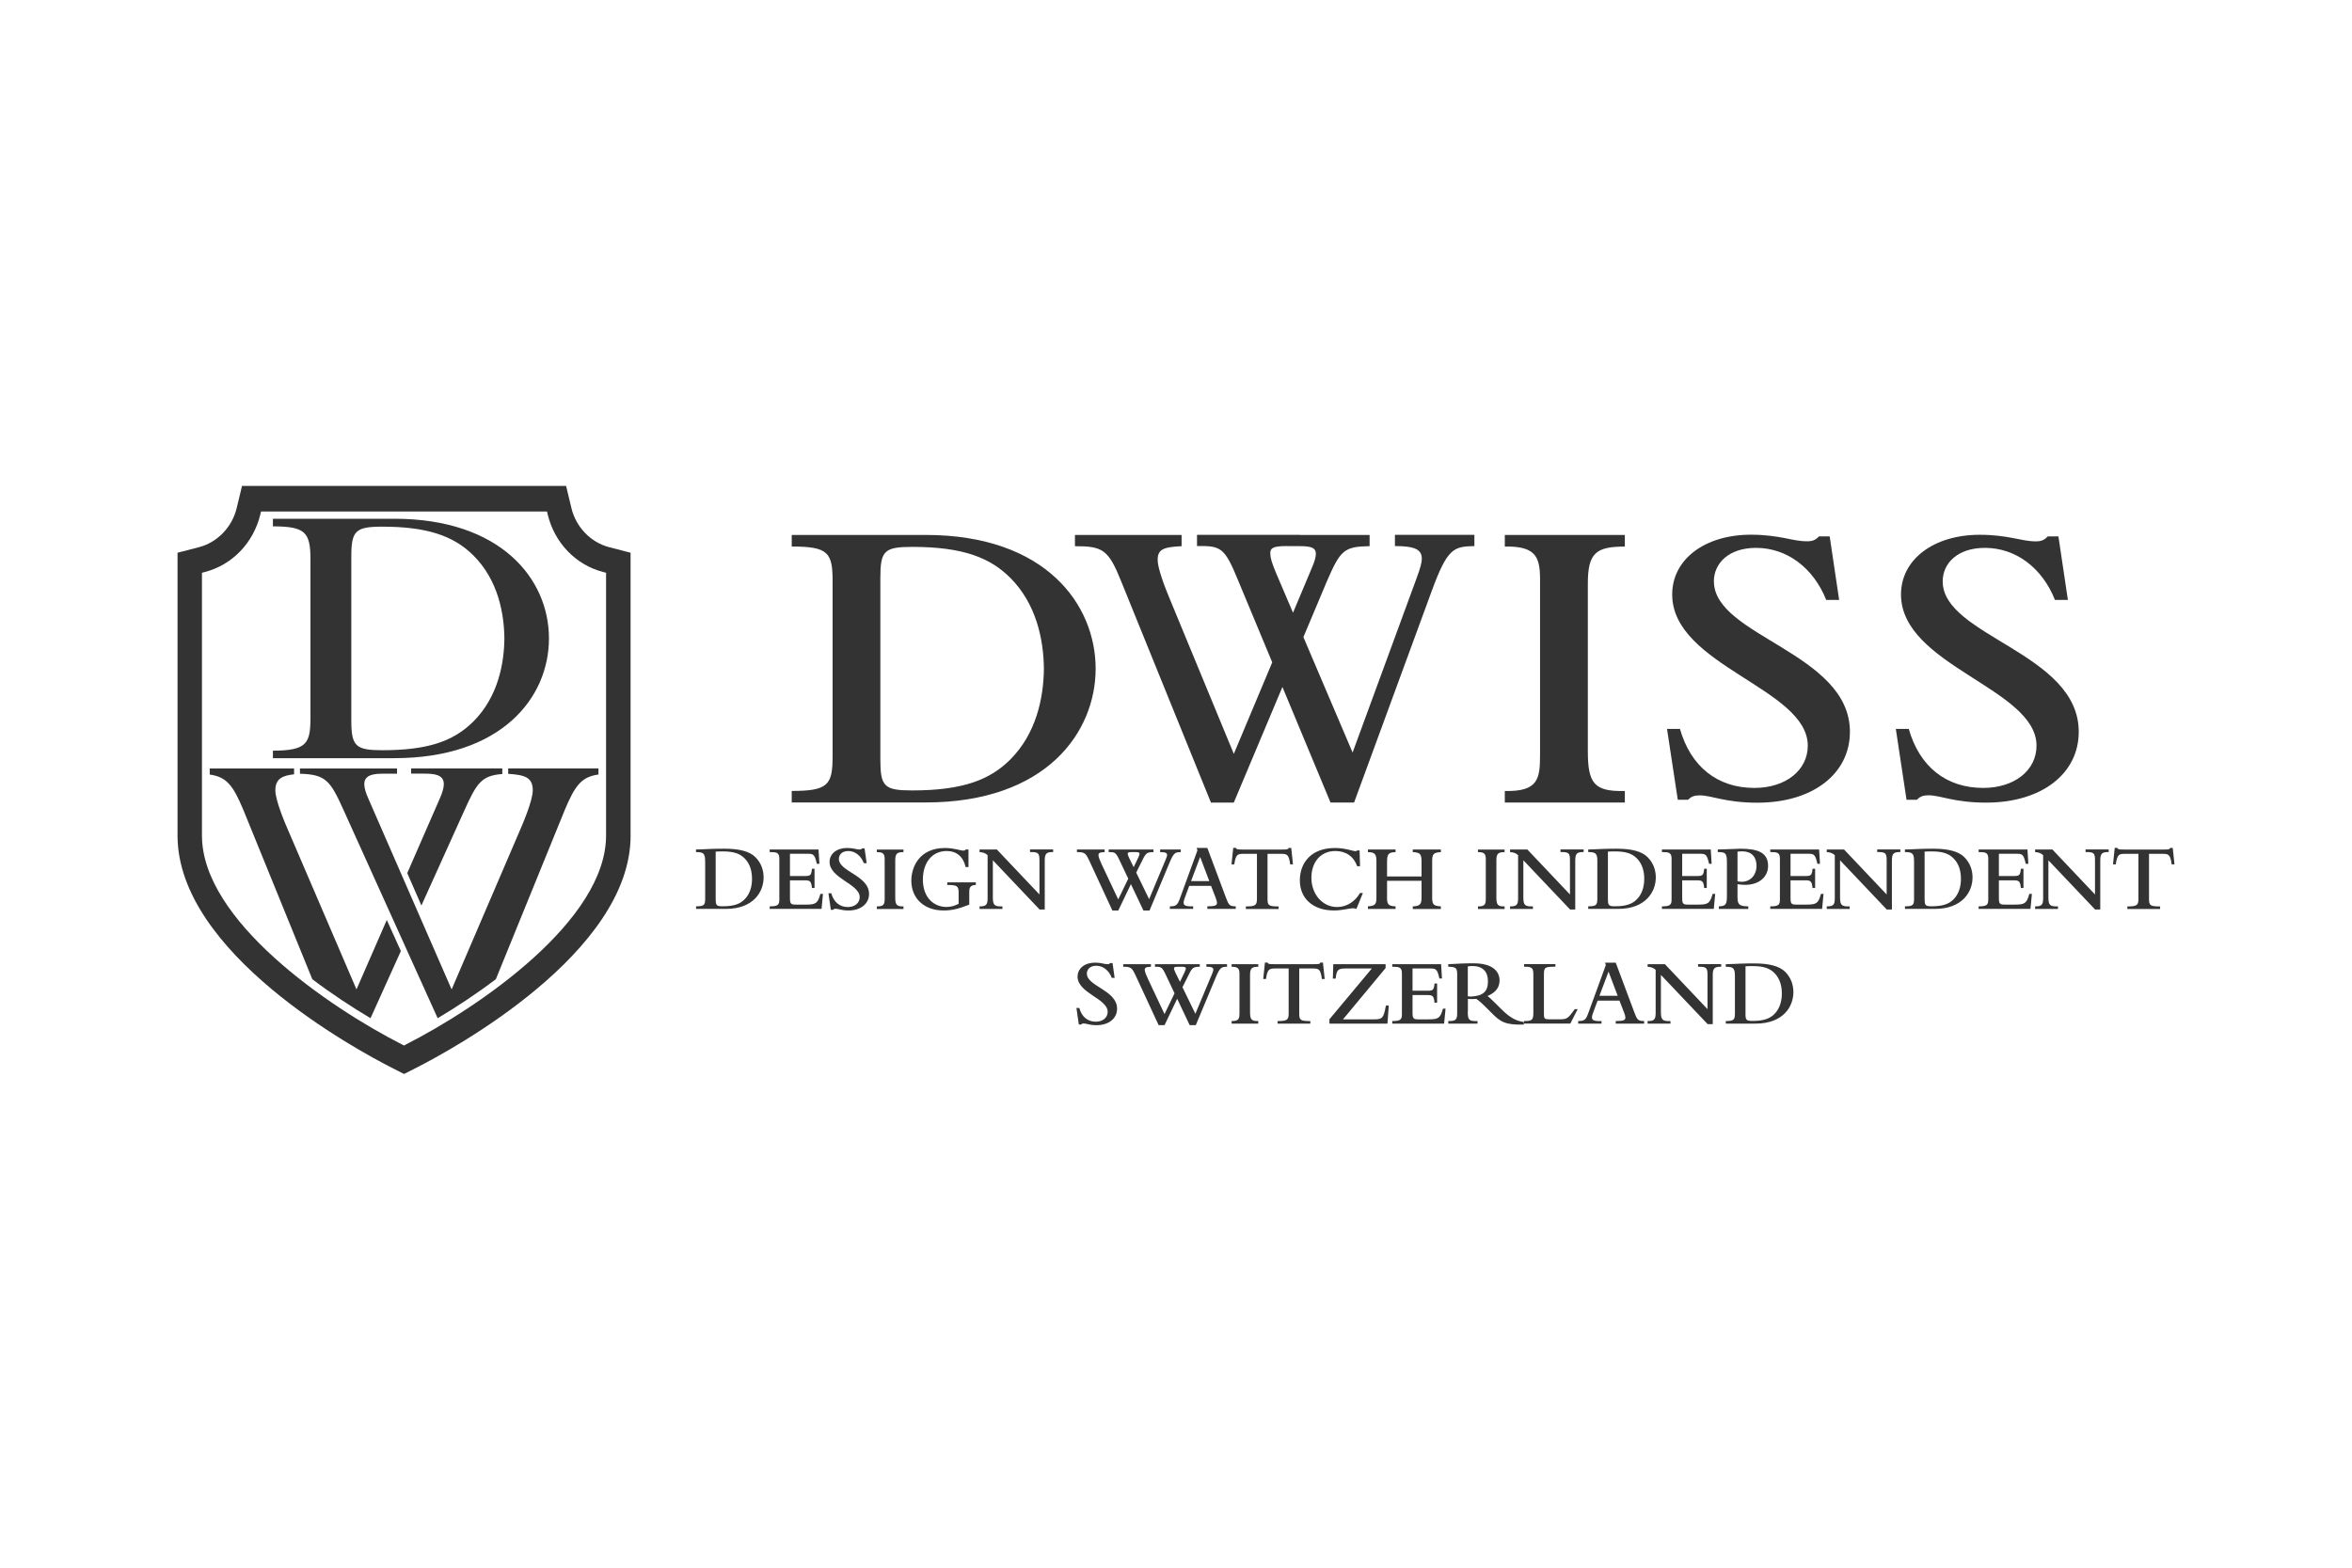 <?xml version="1.0" encoding="UTF-8"?> <svg xmlns="http://www.w3.org/2000/svg" id="Calque_2" data-name="Calque 2" viewBox="0 0 600 400"><defs><style> .cls-1 { fill: none; } .cls-1, .cls-2 { stroke-width: 0px; } .cls-2 { fill: #333; } </style></defs><g id="Calque_1-2" data-name="Calque 1"><rect class="cls-1" width="600" height="400"></rect><g id="DWISS"><g><g><path class="cls-2" d="m179.87,219.56c0-1.78-.46-2.17-2.32-2.15v-.66c.71,0,2.8-.1,3.83-.15,1.32-.05,2.56-.05,3.49-.05,3.68,0,6.34.66,7.83,2.15,1.51,1.51,2.1,3.36,2.1,5.19,0,3.58-2.51,8.02-9.65,8.02h-7.58v-.66c2.07,0,2.32-.34,2.32-1.97v-9.73Zm2.71,9.92c0,1.54.22,1.76,1.8,1.76,2.93,0,4.44-.63,5.56-1.76,1.49-1.49,1.9-3.53,1.9-5.24s-.39-3.73-1.88-5.22c-1.22-1.22-2.75-1.78-5.61-1.78-.41,0-1.17,0-1.78.05v12.19Z"></path><path class="cls-2" d="m196.35,231.92v-.66c1.97,0,2.46-.32,2.46-1.68v-10.51c0-1.61-.81-1.66-2.46-1.66v-.66h12.46l.22,3.65h-.66l-.12-.51c-.49-2-.88-2.05-2.44-2.05h-4.29v5.68h3.78c1.41,0,1.68-.17,1.83-1.85h.66v4.9h-.66c-.17-1.73-.49-1.95-1.83-1.95h-3.78v4.44c0,1.51.2,1.75,1.44,1.75h2.71c2.46,0,2.95-.34,3.61-2.73h.66l-.36,3.83h-13.21Z"></path><path class="cls-2" d="m211.34,227.92h.73c.61,2.25,2.12,3.51,4.22,3.51,1.78,0,3.02-1.05,3.02-2.51,0-3.41-7.68-4.76-7.68-9,0-2.1,1.85-3.56,4.46-3.56.8,0,1.39.1,1.88.19.49.1.88.2,1.29.2.32,0,.49-.08.68-.29h.61l.54,3.78h-.73c-.73-1.93-2.24-3.1-3.97-3.1-1.56,0-2.39.93-2.39,2,0,3.27,7.7,4.24,7.7,8.95,0,2.51-2.12,4.22-5.24,4.22-1.83,0-2.58-.44-3.27-.44-.29,0-.49.07-.66.27h-.58l-.61-4.22Z"></path><path class="cls-2" d="m223.68,216.76h6.8v.66c-1.63,0-2.1.37-2.1,2.1v9.48c0,1.83.34,2.32,2.1,2.27v.66h-6.8v-.66c1.93.05,2-.71,2-2.1v-9.92c0-1.32-.32-1.85-2-1.83v-.66Z"></path><path class="cls-2" d="m247.25,230.82c-2.75,1.1-4.51,1.49-6.53,1.49-4.95,0-8.24-3.04-8.24-7.63,0-3.24,1.88-8.31,8.58-8.31,2.39,0,3.85.66,4.66.66.32,0,.49-.07.63-.27h.71v4.48h-.73c-.56-2.63-2.29-4.1-4.83-4.1-3.66,0-6.07,2.88-6.07,7.27,0,4.88,3.05,7,6,7,1.1,0,2.1-.27,3.12-.81v-2.9c0-1.68-.49-1.9-2.9-1.9v-.66h7.29v.66c-1.66,0-1.68,1-1.68,1.93v3.1Z"></path><path class="cls-2" d="m253.28,219.51v9.36c0,1.9.24,2.51,2.44,2.39v.66h-5.83v-.66c1.75.05,2.05-.51,2.05-2.1v-10.97c-.58-.51-1.12-.71-2.05-.78v-.66h4.41l10.87,11.48v-8.73c0-1.83-.29-2.12-2.41-2.1v-.66h5.9v.66c-1.63,0-2.14.29-2.14,2.15v12.51h-1.32l-11.92-12.56Z"></path><path class="cls-2" d="m277.8,219.46c-.85-1.85-1.22-2.05-3.07-2.05v-.66h7.07v.66c-1.24.05-1.58.2-1.58.81,0,.46.46,1.56.8,2.27l4.24,9,2.56-5.29-2.24-4.73c-.93-1.98-1.15-2.07-2.75-2.05v-.66h11.43v.66c-1.68.02-1.93.22-2.83,2.05l-1.58,3.17,3.29,6.78,4.22-10.07c.29-.68.37-1,.37-1.2,0-.54-.46-.73-1.78-.73v-.66h5.27v.66c-1.37.02-1.78.1-2.83,2.61l-5.14,12.29h-1.56l-3.19-6.73-3.22,6.73h-1.51l-5.95-12.85Zm12.63-.78c.2-.39.27-.66.27-.83,0-.32-.24-.44-1.05-.44h-.9c-.85,0-1.07.1-1.07.41,0,.24.1.54.37,1.1l1.15,2.34,1.24-2.58Z"></path><path class="cls-2" d="m298.43,231.26c1.63-.02,1.95-.29,2.63-2.19l4.41-12.1-.2-.61h2.73l4.75,12.7c.71,1.9.95,2.19,2.49,2.19v.66h-7.24v-.66c1.93,0,2.46-.2,2.46-.9,0-.24-.1-.66-.34-1.29l-1.17-3.02h-5.58l-1.19,3.24c-.17.46-.24.78-.24,1.02,0,.71.49,1.02,2.44.95v.66h-5.95v-.66Zm10.07-6.44l-2.34-6.17-2.32,6.17h4.66Z"></path><path class="cls-2" d="m314.61,216.34h.66c.1.17.17.29.39.34.22.05.56.08,1.19.08h10.31c1.24,0,1.44-.05,1.58-.41h.66l.44,4.19h-.71c-.34-2.54-.83-2.68-2.29-2.68h-3.49v11.49c0,1.66.27,1.93,2.83,1.93v.66h-8.36v-.66c2.44,0,2.83-.32,2.83-1.93v-11.49h-3.49c-1.44,0-1.93.15-2.29,2.68h-.71l.44-4.19Z"></path><path class="cls-2" d="m346.02,231.92c-.29-.12-.46-.17-.83-.17-1.1,0-2.78.56-4.85.56-5.68,0-8.75-3.31-8.75-7.68s2.78-8.26,8.95-8.26c2.66,0,4.54.8,5.24.8.19,0,.32-.05.44-.17h.61l.12,4.02h-.73c-.9-2.51-2.88-3.88-5.58-3.88-3.66,0-6.1,2.73-6.1,6.85s2.8,7.44,6.53,7.44c2.39,0,4.51-1.27,5.88-3.58h.73l-1.66,4.07Z"></path><path class="cls-2" d="m353.84,229.14c0,1.42.22,2.07,2.17,2.12v.66h-7.05v-.66c1.97-.12,2.17-.66,2.17-2.29v-9.09c0-1.83-.27-2.44-2.17-2.46v-.66h7.05v.66c-1.83.07-2.17.46-2.17,2.59v3.63h8.8v-3.66c0-1.98-.24-2.49-2.24-2.56v-.66h7.17v.66c-1.93.1-2.22.51-2.22,2.39v9.19c0,1.73.27,2.14,2.22,2.27v.66h-7.17v-.66c1.9-.07,2.24-.59,2.24-2.32v-4.22h-8.8v4.41Z"></path><path class="cls-2" d="m377.03,216.76h6.8v.66c-1.63,0-2.1.37-2.1,2.1v9.48c0,1.83.34,2.32,2.1,2.27v.66h-6.8v-.66c1.93.05,2-.71,2-2.1v-9.92c0-1.32-.32-1.85-2-1.83v-.66Z"></path><path class="cls-2" d="m388.61,219.51v9.36c0,1.9.24,2.51,2.44,2.39v.66h-5.83v-.66c1.76.05,2.05-.51,2.05-2.1v-10.97c-.58-.51-1.12-.71-2.05-.78v-.66h4.41l10.87,11.48v-8.73c0-1.83-.29-2.12-2.41-2.1v-.66h5.9v.66c-1.63,0-2.14.29-2.14,2.15v12.51h-1.32l-11.92-12.56Z"></path><path class="cls-2" d="m407.48,219.56c0-1.78-.46-2.17-2.32-2.15v-.66c.71,0,2.8-.1,3.83-.15,1.32-.05,2.56-.05,3.49-.05,3.68,0,6.34.66,7.82,2.15,1.51,1.51,2.1,3.36,2.1,5.19,0,3.58-2.51,8.02-9.66,8.02h-7.58v-.66c2.07,0,2.32-.34,2.32-1.97v-9.73Zm2.71,9.92c0,1.54.22,1.76,1.8,1.76,2.93,0,4.44-.63,5.56-1.76,1.49-1.49,1.9-3.53,1.9-5.24s-.39-3.73-1.88-5.22c-1.22-1.22-2.76-1.78-5.61-1.78-.41,0-1.17,0-1.78.05v12.19Z"></path><path class="cls-2" d="m423.96,231.92v-.66c1.98,0,2.46-.32,2.46-1.68v-10.51c0-1.61-.81-1.66-2.46-1.66v-.66h12.46l.22,3.65h-.66l-.12-.51c-.49-2-.88-2.05-2.44-2.05h-4.29v5.68h3.78c1.42,0,1.68-.17,1.83-1.85h.66v4.9h-.66c-.17-1.73-.49-1.95-1.83-1.95h-3.78v4.44c0,1.51.2,1.75,1.44,1.75h2.71c2.46,0,2.95-.34,3.61-2.73h.66l-.36,3.83h-13.22Z"></path><path class="cls-2" d="m438.49,231.26c1.68-.07,2.05-.41,2.05-2.58v-8.68c0-2.37-.41-2.59-2.34-2.59v-.66c.71,0,1.93-.05,2.51-.08,1.17-.05,2.78-.12,3.24-.12,4.61,0,7.09,1.05,7.09,4.39,0,2.85-2.36,4.83-5.8,4.83-.66,0-1.32-.05-2-.17v3.34c0,1.88.49,2.29,2.75,2.32v.66h-7.51v-.66Zm4.75-6.39c.32.05.68.12,1.05.12,2.24,0,3.8-1.71,3.8-4.1,0-1.63-.73-3.66-3.66-3.66-.46,0-.83.02-1.19.07v7.56Z"></path><path class="cls-2" d="m451.6,231.92v-.66c1.98,0,2.46-.32,2.46-1.68v-10.51c0-1.61-.8-1.66-2.46-1.66v-.66h12.46l.22,3.65h-.66l-.12-.51c-.49-2-.88-2.05-2.44-2.05h-4.29v5.68h3.78c1.41,0,1.68-.17,1.83-1.85h.66v4.9h-.66c-.17-1.73-.49-1.95-1.83-1.95h-3.78v4.44c0,1.51.19,1.75,1.44,1.75h2.71c2.46,0,2.95-.34,3.61-2.73h.66l-.37,3.83h-13.22Z"></path><path class="cls-2" d="m469.4,219.51v9.36c0,1.9.24,2.51,2.44,2.39v.66h-5.83v-.66c1.75.05,2.05-.51,2.05-2.1v-10.97c-.59-.51-1.12-.71-2.05-.78v-.66h4.41l10.87,11.48v-8.73c0-1.83-.29-2.12-2.41-2.1v-.66h5.9v.66c-1.63,0-2.15.29-2.15,2.15v12.51h-1.32l-11.92-12.56Z"></path><path class="cls-2" d="m488.27,219.56c0-1.78-.46-2.17-2.32-2.15v-.66c.71,0,2.8-.1,3.83-.15,1.32-.05,2.56-.05,3.49-.05,3.68,0,6.34.66,7.83,2.15,1.51,1.51,2.1,3.36,2.1,5.19,0,3.58-2.51,8.02-9.66,8.02h-7.58v-.66c2.07,0,2.32-.34,2.32-1.97v-9.73Zm2.71,9.92c0,1.54.22,1.76,1.8,1.76,2.93,0,4.44-.63,5.56-1.76,1.49-1.49,1.9-3.53,1.9-5.24s-.39-3.73-1.88-5.22c-1.22-1.22-2.75-1.78-5.61-1.78-.41,0-1.17,0-1.78.05v12.19Z"></path><path class="cls-2" d="m504.75,231.92v-.66c1.97,0,2.46-.32,2.46-1.68v-10.51c0-1.61-.81-1.66-2.46-1.66v-.66h12.46l.22,3.65h-.66l-.12-.51c-.49-2-.88-2.05-2.44-2.05h-4.29v5.68h3.78c1.41,0,1.68-.17,1.83-1.85h.66v4.9h-.66c-.17-1.73-.49-1.95-1.83-1.95h-3.78v4.44c0,1.51.2,1.75,1.44,1.75h2.71c2.46,0,2.95-.34,3.61-2.73h.66l-.36,3.83h-13.21Z"></path><path class="cls-2" d="m522.55,219.51v9.36c0,1.9.24,2.51,2.44,2.39v.66h-5.83v-.66c1.76.05,2.05-.51,2.05-2.1v-10.97c-.59-.51-1.12-.71-2.05-.78v-.66h4.41l10.87,11.48v-8.73c0-1.83-.29-2.12-2.41-2.1v-.66h5.9v.66c-1.63,0-2.15.29-2.15,2.15v12.51h-1.32l-11.92-12.56Z"></path><path class="cls-2" d="m539.47,216.34h.66c.1.17.17.29.39.34.22.05.56.08,1.19.08h10.31c1.24,0,1.44-.05,1.59-.41h.66l.44,4.19h-.71c-.34-2.54-.83-2.68-2.29-2.68h-3.49v11.49c0,1.66.27,1.93,2.83,1.93v.66h-8.36v-.66c2.44,0,2.83-.32,2.83-1.93v-11.49h-3.49c-1.44,0-1.93.15-2.29,2.68h-.71l.44-4.19Z"></path><path class="cls-2" d="m274.6,257.18h.73c.61,2.25,2.12,3.51,4.22,3.51,1.78,0,3.02-1.05,3.02-2.51,0-3.41-7.68-4.76-7.68-9,0-2.1,1.85-3.56,4.46-3.56.81,0,1.39.1,1.88.2.49.1.88.2,1.29.2.32,0,.49-.07.68-.29h.61l.54,3.78h-.73c-.73-1.93-2.24-3.1-3.97-3.1-1.56,0-2.39.93-2.39,2,0,3.27,7.71,4.24,7.71,8.95,0,2.51-2.12,4.22-5.24,4.22-1.83,0-2.58-.44-3.27-.44-.29,0-.49.07-.66.27h-.59l-.61-4.22Z"></path><path class="cls-2" d="m289.61,248.72c-.85-1.85-1.22-2.05-3.07-2.05v-.66h7.07v.66c-1.24.05-1.58.2-1.58.8,0,.46.46,1.56.8,2.27l4.24,9,2.56-5.29-2.24-4.73c-.93-1.97-1.15-2.07-2.76-2.05v-.66h11.44v.66c-1.68.02-1.93.22-2.83,2.05l-1.59,3.17,3.29,6.78,4.22-10.07c.29-.68.37-1,.37-1.2,0-.53-.46-.73-1.78-.73v-.66h5.27v.66c-1.37.02-1.78.1-2.83,2.61l-5.14,12.29h-1.56l-3.19-6.73-3.22,6.73h-1.51l-5.95-12.85Zm12.63-.78c.2-.39.27-.66.27-.83,0-.31-.24-.44-1.05-.44h-.9c-.85,0-1.07.1-1.07.41,0,.24.1.54.37,1.1l1.15,2.34,1.24-2.58Z"></path><path class="cls-2" d="m314.19,246.01h6.8v.66c-1.63,0-2.1.37-2.1,2.1v9.48c0,1.83.34,2.32,2.1,2.27v.66h-6.8v-.66c1.93.05,2-.71,2-2.1v-9.92c0-1.32-.32-1.85-2-1.83v-.66Z"></path><path class="cls-2" d="m322.7,245.6h.66c.1.17.17.29.39.34.22.05.56.07,1.19.07h10.31c1.24,0,1.44-.05,1.58-.41h.66l.44,4.19h-.71c-.34-2.54-.83-2.68-2.29-2.68h-3.49v11.49c0,1.66.27,1.93,2.83,1.93v.66h-8.36v-.66c2.44,0,2.83-.31,2.83-1.93v-11.49h-3.49c-1.44,0-1.93.15-2.29,2.68h-.71l.44-4.19Z"></path><path class="cls-2" d="m339.13,260.08l10.83-12.97h-6.61c-2.1,0-2.34.34-2.63,2.59h-.71l.12-3.68h13.34v.98l-10.87,13.09h8.02c2.12,0,2.34-.44,2.93-3.51h.73l-.34,4.61h-14.8v-1.1Z"></path><path class="cls-2" d="m355.17,261.18v-.66c1.98,0,2.46-.31,2.46-1.68v-10.51c0-1.61-.81-1.66-2.46-1.66v-.66h12.46l.22,3.66h-.66l-.12-.51c-.49-2-.88-2.05-2.44-2.05h-4.29v5.68h3.78c1.42,0,1.68-.17,1.83-1.85h.66v4.9h-.66c-.17-1.73-.49-1.95-1.83-1.95h-3.78v4.44c0,1.51.2,1.76,1.44,1.76h2.71c2.46,0,2.95-.34,3.61-2.73h.66l-.37,3.83h-13.21Z"></path><path class="cls-2" d="m374.43,258.11c0,2.1.27,2.49,2.49,2.41v.66h-7.46v-.66c2.05.07,2.27-.49,2.27-2.1v-9.78c0-1.59-.27-1.97-2.27-1.97v-.66c.56,0,1.8-.1,3.49-.17,1.29-.05,2.49-.05,2.98-.05,4.93,0,6.61,2.14,6.61,4.37,0,1.8-1.02,3.12-3.07,3.97.39.27,1.44,1.29,1.83,1.68l1.59,1.58c2.17,2.17,3.83,3.15,5.85,3.36v.68c-4.8.12-6-.73-8.19-2.93l-1.29-1.29c-1.24-1.24-1.61-1.58-2.63-2.34-.71.05-1.54.07-2.17,0v3.22Zm0-3.9c.17.02.63.07.78.07,3.24-.15,4.37-1.39,4.37-3.88s-1.32-3.92-3.97-3.92c-.37,0-.95.05-1.17.1v7.63Z"></path><path class="cls-2" d="m388.79,261.18v-.66c1.95,0,2.37-.17,2.37-2.1v-9.66c0-1.66-.17-2.14-2.37-2.1v-.66h8v.66c-2.63,0-2.93.1-2.93,1.93v10.29c0,1,.19,1.2,1.32,1.2h2.51c2.07,0,2.22-.1,4.05-2.59h.73l-1.88,3.68h-11.8Z"></path><path class="cls-2" d="m402.61,260.52c1.63-.02,1.95-.29,2.63-2.19l4.41-12.09-.2-.61h2.73l4.75,12.7c.71,1.9.95,2.19,2.49,2.19v.66h-7.24v-.66c1.93,0,2.46-.19,2.46-.9,0-.24-.1-.66-.34-1.29l-1.17-3.02h-5.58l-1.2,3.24c-.17.46-.24.78-.24,1.03,0,.7.49,1.02,2.44.95v.66h-5.95v-.66Zm10.07-6.44l-2.34-6.17-2.32,6.17h4.66Z"></path><path class="cls-2" d="m423.7,248.77v9.36c0,1.9.24,2.51,2.44,2.39v.66h-5.83v-.66c1.75.05,2.05-.51,2.05-2.1v-10.97c-.59-.52-1.12-.71-2.05-.78v-.66h4.41l10.87,11.48v-8.73c0-1.83-.29-2.12-2.41-2.1v-.66h5.9v.66c-1.63,0-2.15.29-2.15,2.14v12.51h-1.31l-11.92-12.56Z"></path><path class="cls-2" d="m442.57,248.82c0-1.78-.46-2.17-2.32-2.14v-.66c.71,0,2.8-.1,3.83-.15,1.32-.05,2.56-.05,3.49-.05,3.68,0,6.34.66,7.83,2.14,1.51,1.51,2.1,3.36,2.1,5.2,0,3.58-2.51,8.02-9.66,8.02h-7.58v-.66c2.07,0,2.32-.34,2.32-1.97v-9.73Zm2.71,9.92c0,1.53.22,1.75,1.81,1.75,2.92,0,4.44-.63,5.56-1.75,1.49-1.49,1.9-3.54,1.9-5.24s-.39-3.73-1.88-5.22c-1.22-1.22-2.75-1.78-5.61-1.78-.41,0-1.17,0-1.78.05v12.19Z"></path></g><g><path class="cls-2" d="m383.88,139.45c7.54-.11,8.99,2.3,8.99,8.22v44.69c0,6.26-.32,9.66-8.99,9.46v2.94h30.62v-2.94c-7.91.2-9.44-2-9.44-10.23v-42.69c0-7.8,2.07-9.44,9.44-9.44v-2.96h-30.62v2.96Z"></path><path class="cls-2" d="m437.21,148.36c0-4.59,3.73-8.57,10.76-8.57,7.8,0,14.6,5.01,17.9,13.28h3.3l-2.41-16.2h-2.75c-.86.94-1.64,1.24-3.07,1.24-1.87,0-3.64-.41-5.82-.85-2.21-.4-4.82-.83-8.46-.83-11.74,0-20.08,6.27-20.08,15.26,0,18.18,34.59,23.95,34.59,38.57,0,6.27-5.62,10.78-13.62,10.78-9.46,0-16.24-5.45-18.99-15.06h-3.3l2.75,18.09h2.64c.76-.85,1.64-1.13,2.96-1.13,3.07,0,6.46,1.87,14.72,1.87,14.05,0,23.59-7.33,23.59-18.09,0-20.18-34.69-24.36-34.69-38.36Z"></path><path class="cls-2" d="m495.58,148.36c0-4.59,3.73-8.57,10.78-8.57,7.78,0,14.58,5.01,17.86,13.28h3.3l-2.41-16.2h-2.73c-.89.94-1.63,1.26-3.07,1.26-1.87,0-3.63-.43-5.82-.85-2.2-.41-4.84-.83-8.44-.83-11.75,0-20.1,6.27-20.1,15.24,0,18.18,34.57,23.95,34.57,38.57,0,6.27-5.59,10.78-13.6,10.78-9.46,0-16.26-5.45-18.99-15.06h-3.3l2.73,18.09h2.64c.78-.85,1.65-1.15,2.97-1.15,3.09,0,6.48,1.87,14.71,1.87,14.06,0,23.61-7.31,23.61-18.07,0-20.18-34.7-24.36-34.7-38.36Z"></path><path class="cls-2" d="m236.11,136.49h-34.14v2.96c9.33,0,10.43,1.53,10.43,8.89v44.56c0,7.37-1.11,8.91-10.43,8.91v2.94h34.14c30.86,0,43.39-17.98,43.39-34.14s-12.53-34.12-43.39-34.12Zm21.63,57.29c-5.05,5.05-11.85,7.9-25.02,7.9-7.16,0-8.14-.98-8.14-7.9v-46.33c0-6.91.98-7.91,8.14-7.91,13.17,0,19.97,2.87,25.02,7.91,6.56,6.58,8.48,15.56,8.56,23.16-.08,7.61-2,16.58-8.56,23.17Z"></path><path class="cls-2" d="m355.85,139.33c5.05,0,6.86.87,6.86,3.22,0,.87-.3,2.24-1.43,5.24l-16.23,44.22-12.55-29.45,5.98-14.21c3.47-8.03,4.41-8.89,10.91-9v-2.86h-17.75v-.02h-26.28v2.86c6.2-.09,7.04.34,10.59,9.01l8.6,20.66-9.8,23.35-16.32-39.49c-1.32-3.11-3.11-7.93-3.11-9.96,0-2.68,1.32-3.32,6.11-3.54v-2.86h-27.21v2.86c7.12,0,8.54.86,11.81,9l22.89,56.43h5.82l12.41-29.51,12.27,29.49h6.01l19.8-53.96c4.03-11.02,5.63-11.36,10.89-11.48v-2.86h-20.27v2.86Zm-30.41,6.67c-1.03-2.49-1.39-3.75-1.39-4.84,0-1.37.83-1.83,4.13-1.83v.02h3.47c3.09,0,4.03.55,4.03,1.94,0,.75-.28,1.92-1.04,3.64l-4.79,11.41-4.41-10.34Z"></path></g></g><g><path class="cls-2" d="m160.86,213.2v-72.17l-5.48-1.42c-4.67-1.21-8.44-5.11-9.6-9.94l-1.37-5.69H61.74l-1.37,5.69c-1.16,4.83-4.93,8.73-9.6,9.94l-5.48,1.42v72.17c0,29.91,45.5,54.58,54.62,59.22l3.17,1.61,3.17-1.61c9.12-4.64,54.62-29.31,54.62-59.22Zm-57.34,53.34l-.44.23-.45-.23c-18.98-9.66-51.11-31.76-51.11-53.34v-67.06l.73-.19c6.99-1.8,12.41-7.43,14.16-14.69l.18-.75h72.95l.18.75c1.74,7.26,7.17,12.89,14.15,14.69l.74.19v67.05c0,21.58-32.12,43.68-51.11,53.34Z"></path><path class="cls-2" d="m100.59,132.36h-30.97v1.94c8.14.04,9.58,1.37,9.58,8.42v40.37c0,6.65-.95,8.41-9.58,8.45v1.91h30.97c27.25,0,39.45-15.35,39.45-30.56s-12.34-30.53-39.45-30.53Zm20.1,51.8c-5.21,5.16-11.94,7.26-23.22,7.26-6.74,0-7.85-1.05-7.85-7.53v-41.97c0-6.48,1.1-7.54,7.85-7.54,11.12,0,18.06,2.17,23.22,7.27,6.48,6.4,7.91,15.08,7.98,21.24-.06,6.16-1.5,14.85-7.98,21.27Z"></path><path class="cls-2" d="m129.64,196.08v1.37c4.41.26,6.27,1,6.27,4.21,0,2.68-2.72,8.93-3.26,10.16l-17.44,40.64-21.15-48.48c-.75-1.62-1.13-2.94-1.13-3.9,0-2.46,2.52-2.67,4.89-2.67h3.46v-1.33h-24.76v1.34c6.57.21,7.71,1.67,11.15,9.33l23.98,53.05c4.8-2.86,9.91-6.22,14.84-9.95l17.54-43.08c2.68-6.41,4.3-8.54,8.64-9.15v-1.55h-23.03Z"></path><g><path class="cls-2" d="m108.32,197.4c2.37,0,4.9.21,4.9,2.67,0,.95-.38,2.27-1.13,3.91l-8.2,18.79,3.61,8.27,10.98-24.3c3.16-7.03,4.39-8.84,9.66-9.25v-1.43h-23.26v1.33h3.45Z"></path><path class="cls-2" d="m98.67,234.74l-7.73,17.71-17.45-40.64c-.54-1.22-3.25-7.47-3.25-10.15,0-2.97,1.83-3.79,4.78-4.09v-1.49h-21.52v1.55c4.34.62,5.95,2.74,8.63,9.14l17.54,43.08c4.93,3.73,10.04,7.09,14.85,9.95l7.74-17.13-3.58-7.92Z"></path></g></g></g></g></svg> 